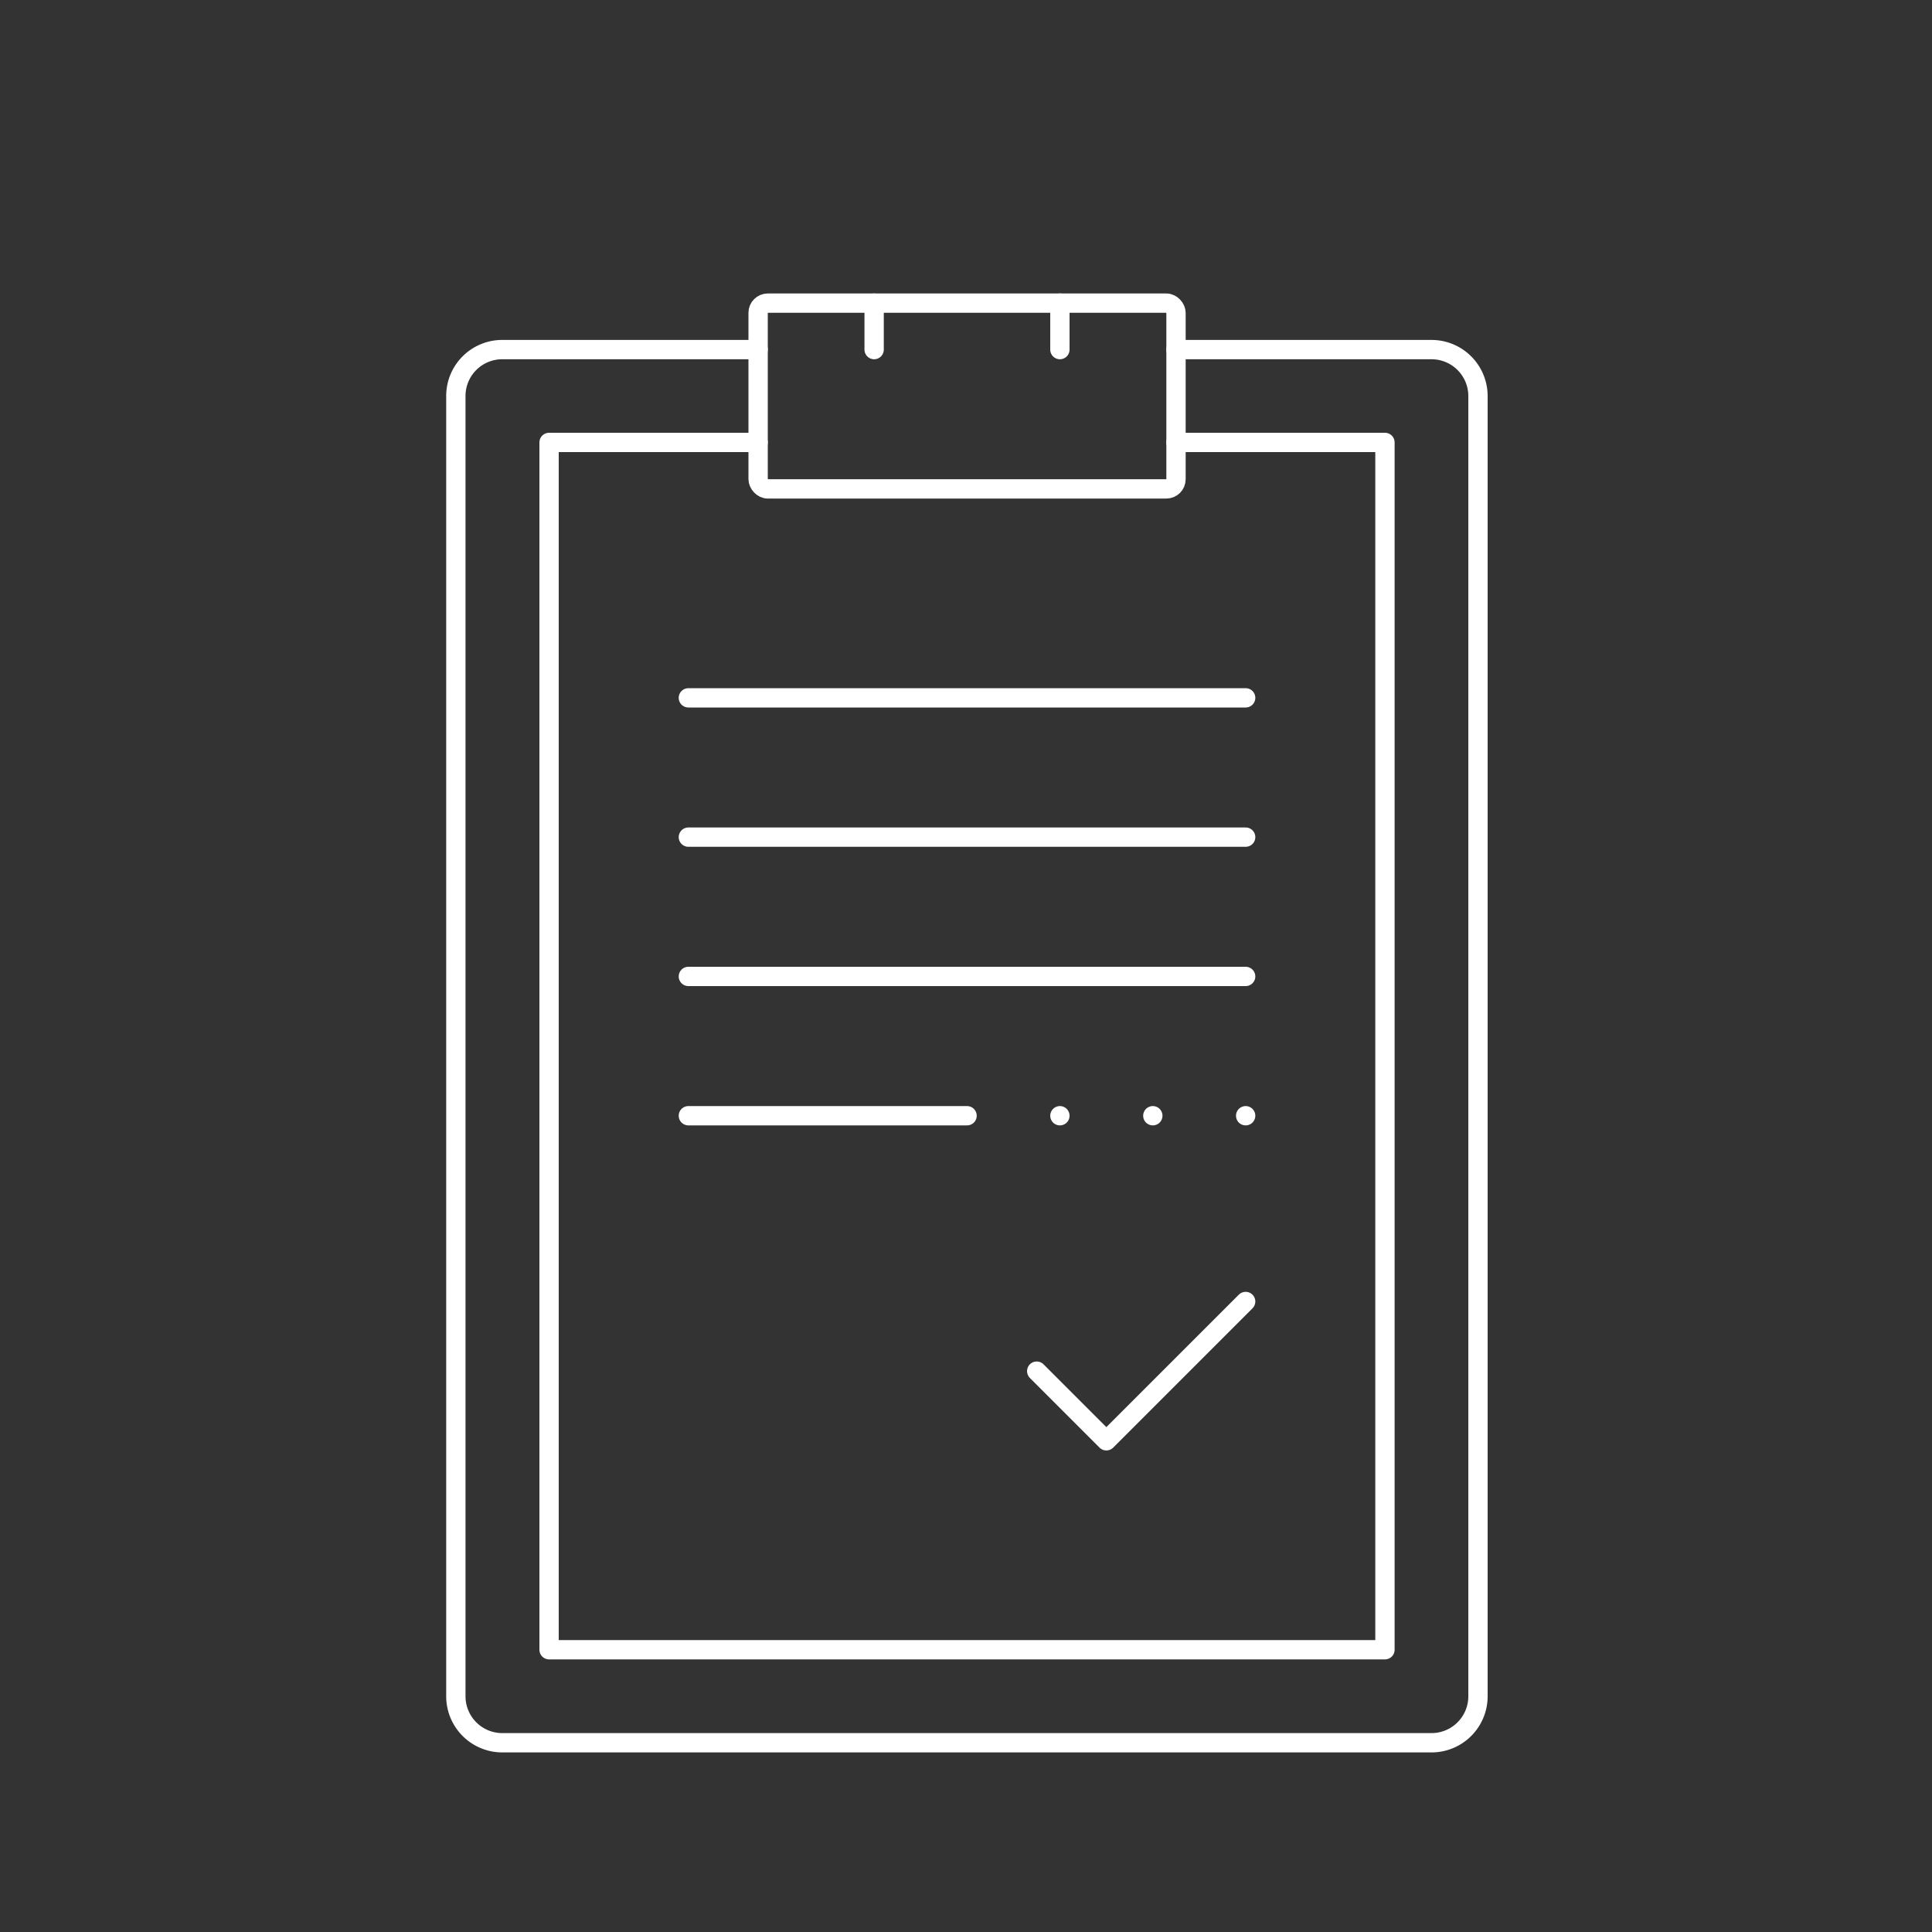 <svg xmlns="http://www.w3.org/2000/svg" viewBox="0 0 200 200"><rect x="0" y="0" width="200" height="200" fill="#333333" stroke="none"/><defs><style>.cls-1{fill:#606060;opacity:0;}.cls-2{fill:none;stroke:#fff;stroke-linecap:round;stroke-linejoin:round;stroke-width:2px;}</style></defs><g id="图层_2" data-name="图层 2"><g id="图层_1-2" data-name="图层 1"><rect class="cls-1" width="200" height="200"/><rect class="cls-2" x="78.48" y="31.38" width="43.26" height="19.23" rx="1"/><path class="cls-2" d="M121.74,36.19h26.44A4.81,4.81,0,0,1,153,41v134.6a4.81,4.81,0,0,1-4.81,4.81H52a4.81,4.81,0,0,1-4.81-4.81V41A4.8,4.8,0,0,1,52,36.19H78.48"/><polyline class="cls-2" points="121.74 45.8 143.37 45.8 143.37 170.78 56.84 170.78 56.84 45.8 78.48 45.8"/><line class="cls-2" x1="71.26" y1="72.24" x2="128.95" y2="72.24"/><line class="cls-2" x1="71.26" y1="86.66" x2="128.95" y2="86.66"/><line class="cls-2" x1="71.26" y1="101.08" x2="128.95" y2="101.08"/><line class="cls-2" x1="71.26" y1="115.5" x2="100.11" y2="115.5"/><line class="cls-2" x1="109.72" y1="115.5" x2="109.72" y2="115.5"/><line class="cls-2" x1="119.34" y1="115.5" x2="119.34" y2="115.5"/><line class="cls-2" x1="128.95" y1="115.5" x2="128.95" y2="115.5"/><polyline class="cls-2" points="128.95 134.73 114.53 149.15 107.32 141.94"/><line class="cls-2" x1="90.49" y1="31.38" x2="90.49" y2="36.19"/><line class="cls-2" x1="109.72" y1="31.38" x2="109.72" y2="36.19"/></g></g></svg>